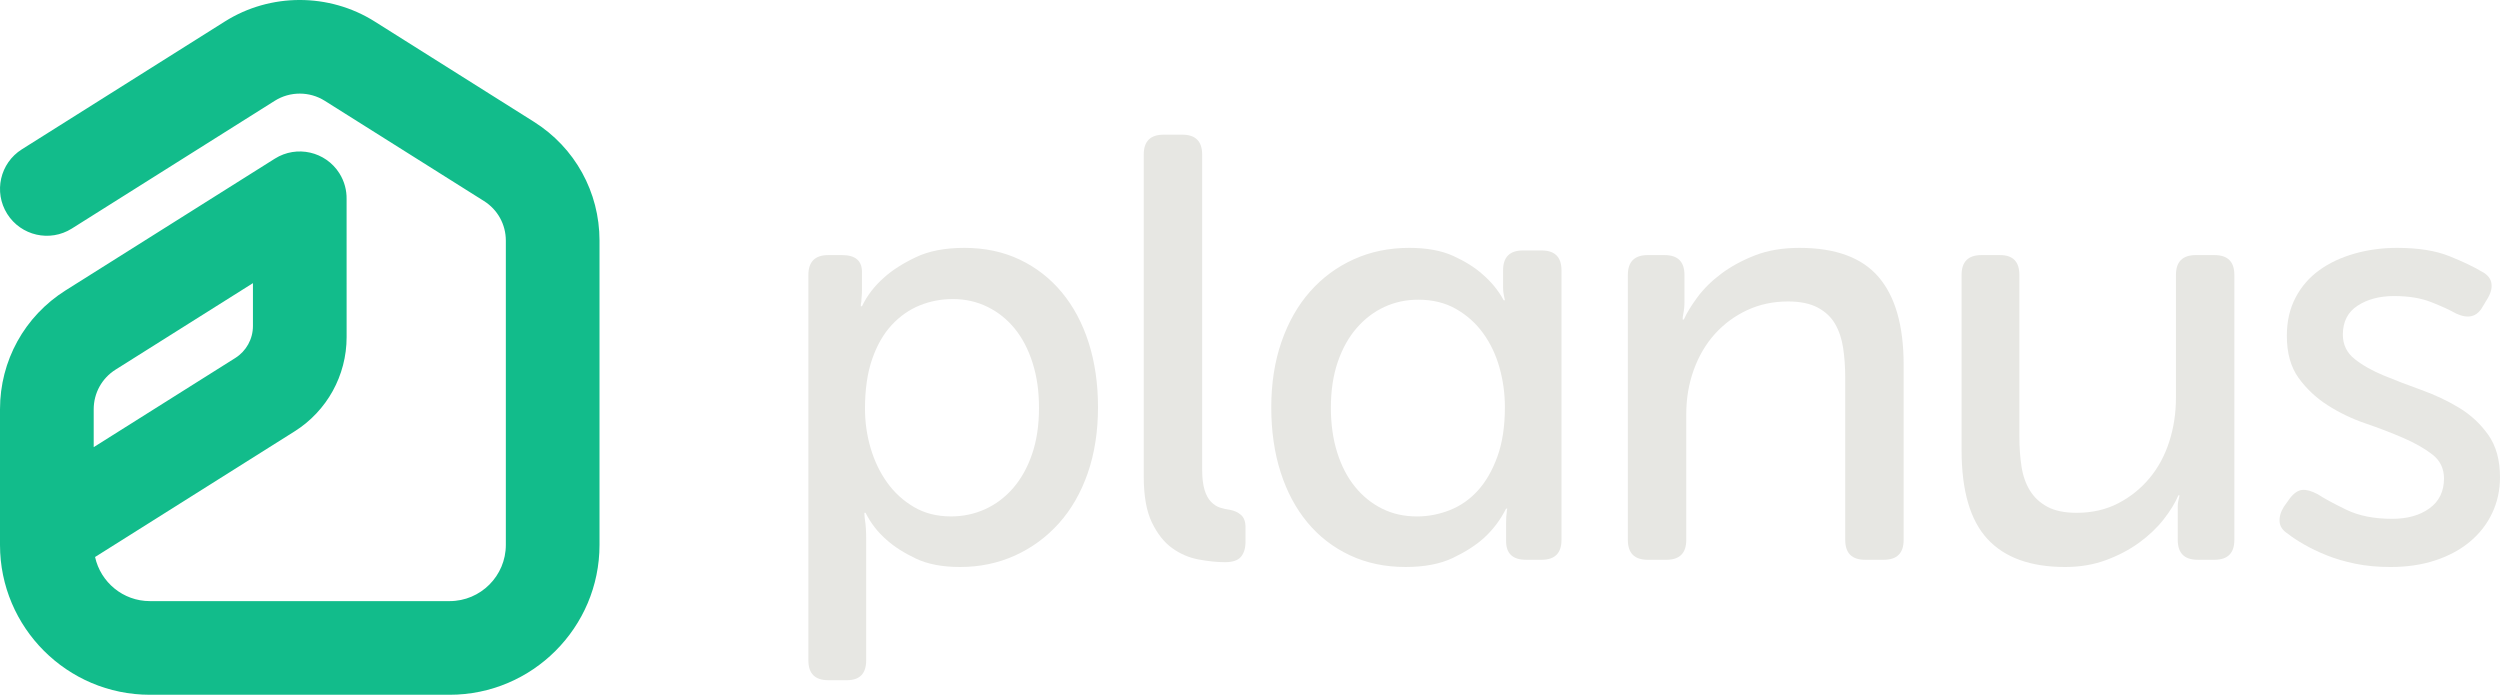 <?xml version="1.0" encoding="UTF-8"?><svg id="Layer_1" xmlns="http://www.w3.org/2000/svg" viewBox="0 0 1079.5 300"><defs><style>.cls-1{fill:#e7e7e3;}.cls-2{fill:#12bc8b;}</style></defs><path class="cls-1" d="M493.87,66.73c0-5.72,2.86-8.58,8.58-8.58h8.06c5.72,0,8.58,2.86,8.58,8.58v135.98c0,3.64.35,6.59,1.04,8.84.69,2.25,1.65,3.99,2.86,5.2,1.21,1.21,2.51,2.04,3.9,2.47,1.39.44,2.77.74,4.16.91,1.91.35,3.51,1.08,4.81,2.21,1.3,1.13,1.95,2.9,1.95,5.33v6.24c0,2.77-.65,4.94-1.95,6.5-1.3,1.56-3.6,2.34-6.89,2.34-3.47,0-7.28-.39-11.44-1.17-4.16-.78-7.97-2.43-11.44-4.94-3.47-2.51-6.37-6.2-8.71-11.05-2.34-4.85-3.51-11.44-3.51-19.76V66.73Z"/><path class="cls-1" d="M548.93,175.93c0-10.4,1.47-19.85,4.42-28.34,2.95-8.49,7.06-15.73,12.35-21.71,5.29-5.98,11.57-10.62,18.85-13.91,7.28-3.29,15.25-4.94,23.92-4.94,7.62,0,14,1.17,19.11,3.51,5.11,2.34,9.32,4.98,12.61,7.93,3.81,3.29,6.85,7.02,9.1,11.18h.52c-.17-.87-.35-1.73-.52-2.6-.17-.87-.26-1.78-.26-2.73v-7.59c0-5.72,2.86-8.58,8.58-8.58h8.06c5.72,0,8.58,2.86,8.58,8.58v116.4c0,5.72-2.86,8.58-8.58,8.58h-6.76c-5.72,0-8.58-2.69-8.58-8.06v-7.54c0-2.25.09-3.81.26-4.68,0-.69.09-1.3.26-1.82h-.52c-2.43,4.85-5.63,9.1-9.62,12.74-3.47,3.12-7.93,5.98-13.39,8.58-5.46,2.6-12.26,3.9-20.41,3.9-8.84,0-16.86-1.69-24.05-5.07-7.19-3.38-13.3-8.1-18.33-14.17-5.03-6.07-8.88-13.3-11.57-21.71-2.69-8.41-4.03-17.72-4.03-27.95ZM574.67,176.06c0,7.09.91,13.53,2.73,19.32,1.82,5.79,4.38,10.72,7.67,14.78,3.29,4.06,7.19,7.22,11.7,9.47,4.51,2.25,9.53,3.37,15.08,3.37,4.85,0,9.58-.91,14.17-2.72,4.59-1.81,8.62-4.62,12.09-8.43,3.47-3.8,6.28-8.69,8.45-14.65,2.17-5.96,3.25-13.09,3.25-21.39,0-5.87-.78-11.58-2.34-17.11-1.56-5.53-3.9-10.45-7.02-14.77-3.12-4.32-7.02-7.82-11.7-10.5-4.68-2.68-10.14-4.02-16.38-4.02-5.2,0-10.05,1.04-14.56,3.11-4.51,2.08-8.49,5.1-11.96,9.08-3.47,3.98-6.2,8.86-8.19,14.65-1.99,5.79-2.99,12.4-2.99,19.83Z"/><path class="cls-1" d="M702.91,118.73c0-5.72,2.86-8.58,8.58-8.58h7.28c5.72,0,8.58,2.86,8.58,8.58v11.7c0,1.73-.17,3.47-.52,5.2-.17.69-.26,1.47-.26,2.34h.52c1.21-2.77,3.16-5.98,5.85-9.62,2.69-3.64,6.11-7.02,10.27-10.14s9.01-5.76,14.56-7.93c5.55-2.17,11.96-3.25,19.24-3.25,15.6,0,27,4.21,34.19,12.61,7.19,8.41,10.79,21.02,10.79,37.83v75.66c0,5.72-2.86,8.58-8.58,8.58h-8.06c-5.72,0-8.58-2.86-8.58-8.58v-69.94c0-4.68-.3-9.01-.91-13-.61-3.99-1.78-7.45-3.51-10.4-1.73-2.95-4.25-5.29-7.54-7.02-3.29-1.73-7.54-2.6-12.74-2.6-6.41,0-12.31,1.26-17.68,3.77-5.38,2.51-10.01,5.94-13.91,10.27-3.9,4.33-6.93,9.49-9.1,15.47-2.17,5.98-3.25,12.35-3.25,19.11v54.34c0,5.72-2.86,8.58-8.58,8.58h-8.06c-5.72,0-8.58-2.86-8.58-8.58v-114.4Z"/><path class="cls-1" d="M847.01,118.73c0-5.72,2.86-8.58,8.58-8.58h8.06c5.55,0,8.32,2.86,8.32,8.58v69.94c0,4.51.3,8.75.91,12.74.61,3.99,1.82,7.45,3.64,10.4,1.82,2.95,4.33,5.29,7.54,7.02,3.21,1.73,7.41,2.6,12.61,2.6,6.76,0,12.78-1.39,18.07-4.16,5.29-2.77,9.79-6.41,13.52-10.92,3.73-4.51,6.54-9.75,8.45-15.73,1.91-5.98,2.86-12.26,2.86-18.85v-53.04c0-5.72,2.86-8.58,8.58-8.58h8.06c5.72,0,8.58,2.86,8.58,8.58v114.4c0,5.72-2.86,8.58-8.58,8.58h-7.28c-5.72,0-8.58-2.86-8.58-8.58v-14.43c0-.95.09-1.78.26-2.47.17-.69.35-1.47.52-2.34h-.52c-1.39,3.29-3.51,6.76-6.37,10.4-2.86,3.64-6.37,6.98-10.53,10.01-4.16,3.03-8.93,5.55-14.3,7.54-5.37,1.99-11.27,2.99-17.68,2.99-14.91,0-26.09-4.03-33.54-12.09-7.45-8.06-11.18-20.84-11.18-38.35v-75.66Z"/><path class="cls-1" d="M987.98,230.53c-2.25-1.39-3.47-3.12-3.64-5.2-.17-2.08.43-4.25,1.82-6.5l2.6-3.64c1.73-2.25,3.51-3.47,5.33-3.64,1.82-.17,4.03.44,6.63,1.82,2.95,1.91,7.1,4.16,12.48,6.76,5.37,2.6,11.96,3.9,19.76,3.9,6.59,0,11.96-1.52,16.12-4.55,4.16-3.03,6.24-7.32,6.24-12.87,0-4.33-1.69-7.8-5.07-10.4s-7.58-4.98-12.61-7.15c-5.03-2.17-10.44-4.25-16.25-6.24-5.81-1.99-11.22-4.59-16.25-7.8-5.03-3.21-9.23-7.15-12.61-11.83-3.38-4.68-5.07-10.75-5.07-18.2,0-6.24,1.26-11.74,3.77-16.51,2.51-4.77,5.94-8.71,10.27-11.83,4.33-3.12,9.4-5.5,15.21-7.15,5.81-1.65,11.92-2.47,18.33-2.47,9.19,0,16.77,1.21,22.75,3.64,5.98,2.43,10.53,4.59,13.65,6.5,2.43,1.21,3.86,2.82,4.29,4.81.43,1.99-.04,4.2-1.43,6.63l-2.34,3.9c-2.43,4.33-6.24,5.29-11.44,2.86-2.77-1.56-6.37-3.21-10.79-4.94-4.42-1.73-9.75-2.6-15.99-2.6s-11.48,1.39-15.73,4.16c-4.25,2.77-6.37,6.94-6.37,12.48,0,4.33,1.69,7.84,5.07,10.53,3.38,2.69,7.58,5.07,12.61,7.15,5.03,2.08,10.44,4.16,16.25,6.24,5.81,2.08,11.22,4.64,16.25,7.67,5.03,3.03,9.23,6.93,12.61,11.7,3.38,4.77,5.07,10.88,5.07,18.33,0,5.55-1.13,10.7-3.38,15.47-2.25,4.77-5.46,8.88-9.62,12.35-4.16,3.47-9.14,6.15-14.95,8.06-5.81,1.91-12.26,2.86-19.37,2.86-5.55,0-10.62-.48-15.21-1.43-4.59-.95-8.71-2.17-12.35-3.64-3.64-1.47-6.89-3.03-9.75-4.68-2.86-1.65-5.16-3.16-6.89-4.55Z"/><path class="cls-1" d="M349.06,118.73c0-5.72,2.86-8.58,8.58-8.58h5.98c5.72,0,8.58,2.43,8.58,7.28v7.8c0,1.04-.04,1.95-.13,2.73-.09.78-.13,1.52-.13,2.21-.17.69-.26,1.39-.26,2.08h.52c2.25-4.68,5.46-8.84,9.62-12.48,3.47-3.12,8.01-6.02,13.65-8.71,5.63-2.69,12.61-4.03,20.93-4.03,8.84,0,16.81,1.69,23.92,5.07,7.1,3.38,13.17,8.1,18.2,14.17,5.03,6.07,8.88,13.3,11.57,21.71,2.68,8.41,4.03,17.72,4.03,27.95s-1.47,19.85-4.42,28.34c-2.95,8.49-7.11,15.73-12.48,21.71-5.38,5.98-11.7,10.62-18.98,13.91-7.28,3.29-15.17,4.94-23.66,4.94-7.63,0-14-1.21-19.11-3.64-5.11-2.43-9.32-5.11-12.61-8.06-3.81-3.29-6.85-7.19-9.1-11.7h-.52c0,.87.08,1.91.26,3.12.17,1.04.3,2.25.39,3.64.09,1.39.13,2.95.13,4.68v52.26c0,5.72-2.78,8.58-8.32,8.58h-8.06c-5.72,0-8.58-2.86-8.58-8.58V118.73ZM373.5,176.45c0,5.89.82,11.61,2.47,17.16,1.65,5.55,4.03,10.49,7.15,14.82,3.12,4.33,6.97,7.84,11.57,10.53,4.59,2.69,9.92,4.03,15.99,4.03,5.2,0,10.09-1.04,14.69-3.12,4.59-2.08,8.62-5.11,12.09-9.1,3.46-3.99,6.2-8.88,8.19-14.69,1.99-5.81,2.99-12.44,2.99-19.89s-.91-13.56-2.73-19.37c-1.82-5.81-4.38-10.75-7.67-14.82-3.29-4.07-7.24-7.24-11.83-9.49-4.59-2.25-9.58-3.38-14.95-3.38-5.03,0-9.79.91-14.3,2.73-4.51,1.82-8.54,4.64-12.09,8.45-3.55,3.81-6.37,8.71-8.45,14.69s-3.12,13.13-3.12,21.45Z"/><path class="cls-2" d="M230.52,52.57L161.76,9.27c-19.64-12.37-45.03-12.36-64.65,0L9.45,64.47C0,70.42-2.84,82.9,3.11,92.36c5.95,9.45,18.44,12.29,27.89,6.34l87.66-55.19c6.55-4.12,15-4.12,21.55,0l68.76,43.29c5.92,3.72,9.45,10.12,9.45,17.12v131.37c0,13.38-10.89,24.27-24.27,24.27H64.72c-11.59,0-21.28-8.17-23.67-19.05l86.16-54.25c13.98-8.8,22.46-24.16,22.46-40.68,0,0-.01-59.55-.01-59.58.07-3.81-.92-7.68-3.1-11.15-5.95-9.45-18.44-12.29-27.89-6.34L28.35,125.37C10.6,136.55,0,155.74,0,176.72v58.57C0,270.97,29.03,300,64.72,300h129.43c35.68,0,64.72-29.03,64.72-64.72V103.91c0-20.97-10.59-40.17-28.35-51.34ZM101.59,154.59l-61.13,38.49v-4.86s0-11.5,0-11.5c0-6.99,3.53-13.39,9.45-17.12l59.31-37.34v18.52c0,5.61-2.88,10.82-7.63,13.81Z"/></svg>